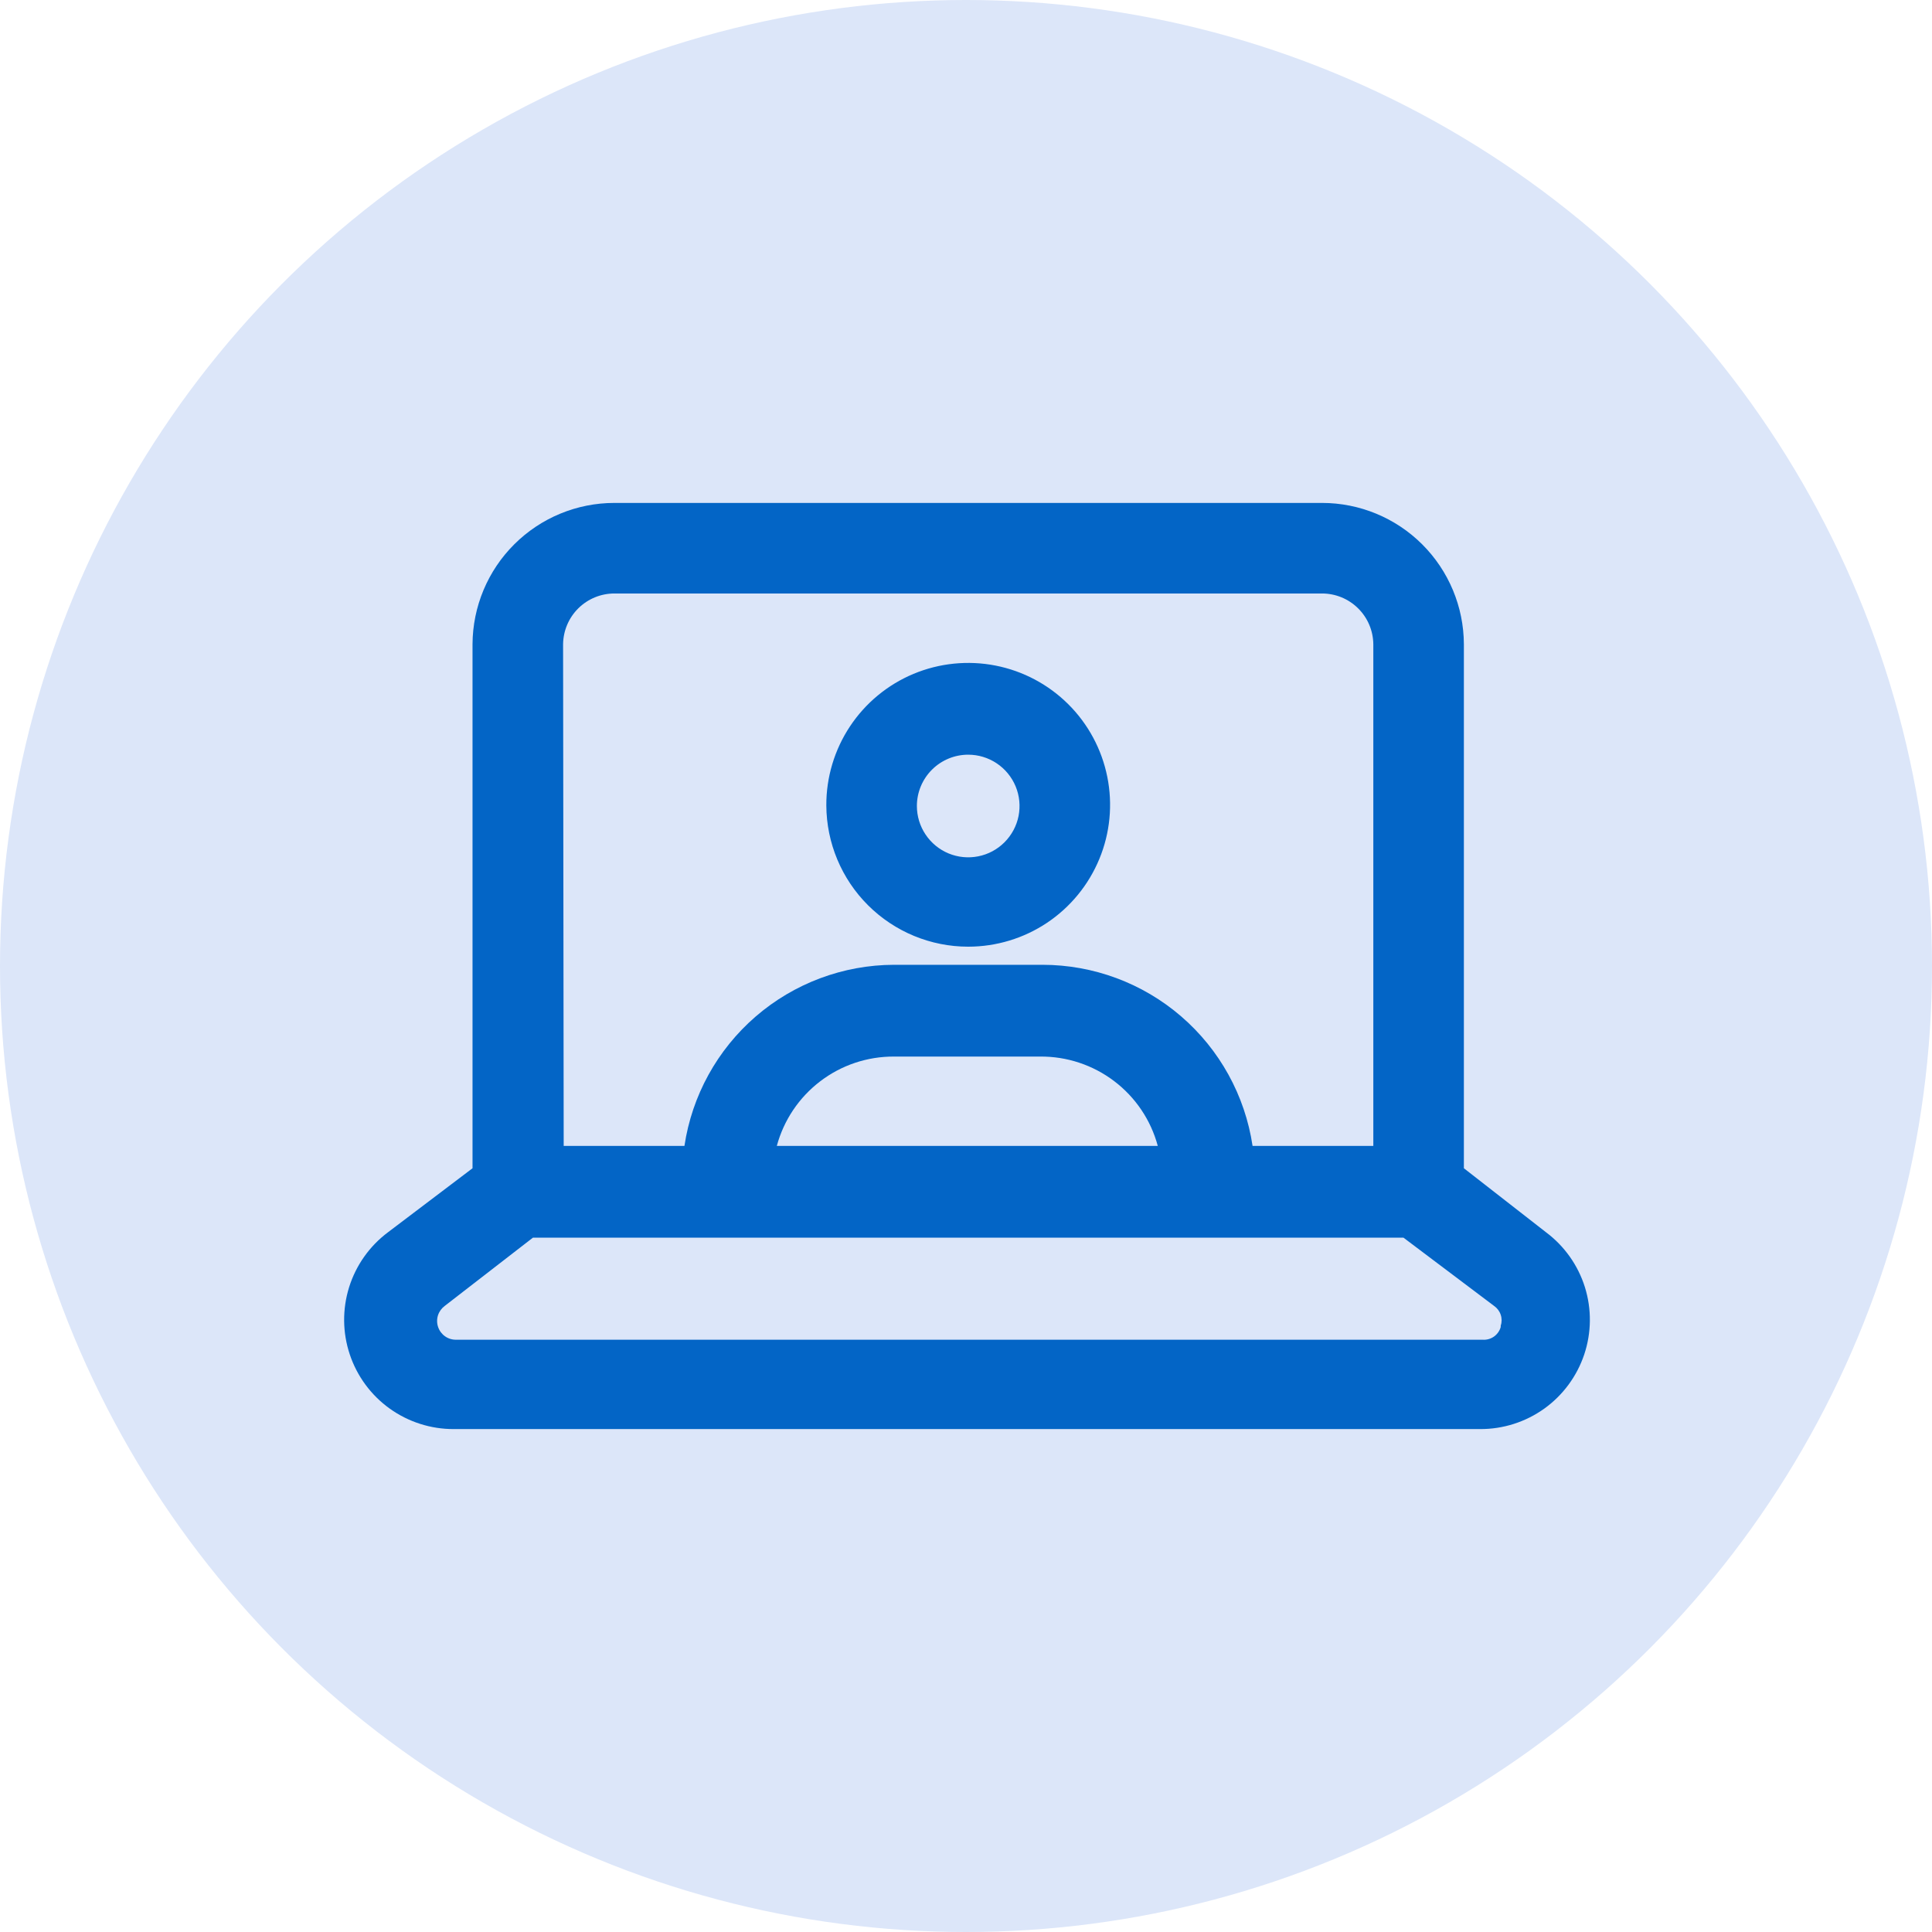 <svg width="64" height="64" viewBox="0 0 64 64" fill="none" xmlns="http://www.w3.org/2000/svg">
<circle cx="32" cy="32" r="32" fill="#DCE6F9"/>
<path fill-rule="evenodd" clip-rule="evenodd" d="M48.493 38.7L51.213 40.82C51.823 41.276 52.274 41.912 52.502 42.639C52.729 43.366 52.721 44.146 52.48 44.868C52.238 45.59 51.775 46.218 51.157 46.662C50.538 47.105 49.795 47.343 49.033 47.34H15.033C14.272 47.343 13.529 47.105 12.91 46.662C12.291 46.218 11.828 45.59 11.587 44.868C11.345 44.146 11.338 43.366 11.565 42.639C11.793 41.912 12.243 41.276 12.853 40.82L15.653 38.7V21.34C15.659 20.097 16.156 18.907 17.037 18.03C17.918 17.152 19.11 16.66 20.353 16.66H43.793C45.036 16.66 46.229 17.152 47.11 18.03C47.99 18.907 48.488 20.097 48.493 21.34V38.7ZM19.158 20.151C18.84 20.465 18.659 20.893 18.653 21.34L18.673 37.96H22.673C22.922 36.295 23.759 34.775 25.032 33.674C26.305 32.574 27.93 31.965 29.613 31.96H34.533C36.22 31.961 37.85 32.567 39.127 33.668C40.404 34.769 41.244 36.292 41.493 37.96H45.493V21.34C45.488 20.893 45.307 20.465 44.988 20.151C44.67 19.836 44.241 19.66 43.793 19.66H20.353C19.906 19.66 19.477 19.836 19.158 20.151ZM25.733 37.96H38.353C38.123 37.104 37.615 36.349 36.909 35.814C36.203 35.278 35.339 34.992 34.453 35H29.613C28.731 34.996 27.871 35.284 27.17 35.82C26.468 36.355 25.963 37.108 25.733 37.96ZM49.488 44.277C49.597 44.2 49.677 44.088 49.713 43.96V43.92C49.753 43.801 49.753 43.672 49.713 43.553C49.674 43.434 49.596 43.331 49.493 43.26L46.493 41H17.653L14.733 43.26C14.627 43.338 14.548 43.448 14.508 43.574C14.469 43.699 14.47 43.834 14.513 43.959C14.555 44.084 14.636 44.192 14.744 44.268C14.852 44.344 14.981 44.383 15.113 44.38H49.113C49.246 44.39 49.379 44.353 49.488 44.277ZM34.687 30.567C33.913 31.084 33.004 31.36 32.073 31.36C30.83 31.36 29.638 30.867 28.757 29.99C27.876 29.113 27.379 27.923 27.373 26.68C27.369 25.75 27.642 24.839 28.156 24.063C28.67 23.288 29.402 22.682 30.261 22.323C31.119 21.965 32.065 21.869 32.978 22.048C33.891 22.227 34.73 22.673 35.389 23.329C36.049 23.986 36.498 24.823 36.681 25.736C36.864 26.648 36.773 27.594 36.417 28.454C36.062 29.314 35.46 30.049 34.687 30.567ZM33.018 25.287C32.738 25.1 32.41 25 32.073 25C31.622 25 31.19 25.179 30.871 25.498C30.552 25.817 30.373 26.249 30.373 26.7C30.373 27.036 30.473 27.365 30.66 27.644C30.847 27.924 31.112 28.142 31.423 28.271C31.733 28.399 32.075 28.433 32.405 28.367C32.735 28.302 33.038 28.14 33.275 27.902C33.513 27.664 33.675 27.361 33.741 27.032C33.806 26.702 33.773 26.36 33.644 26.049C33.515 25.739 33.297 25.473 33.018 25.287Z" fill="#0365C6"/>
</svg>
